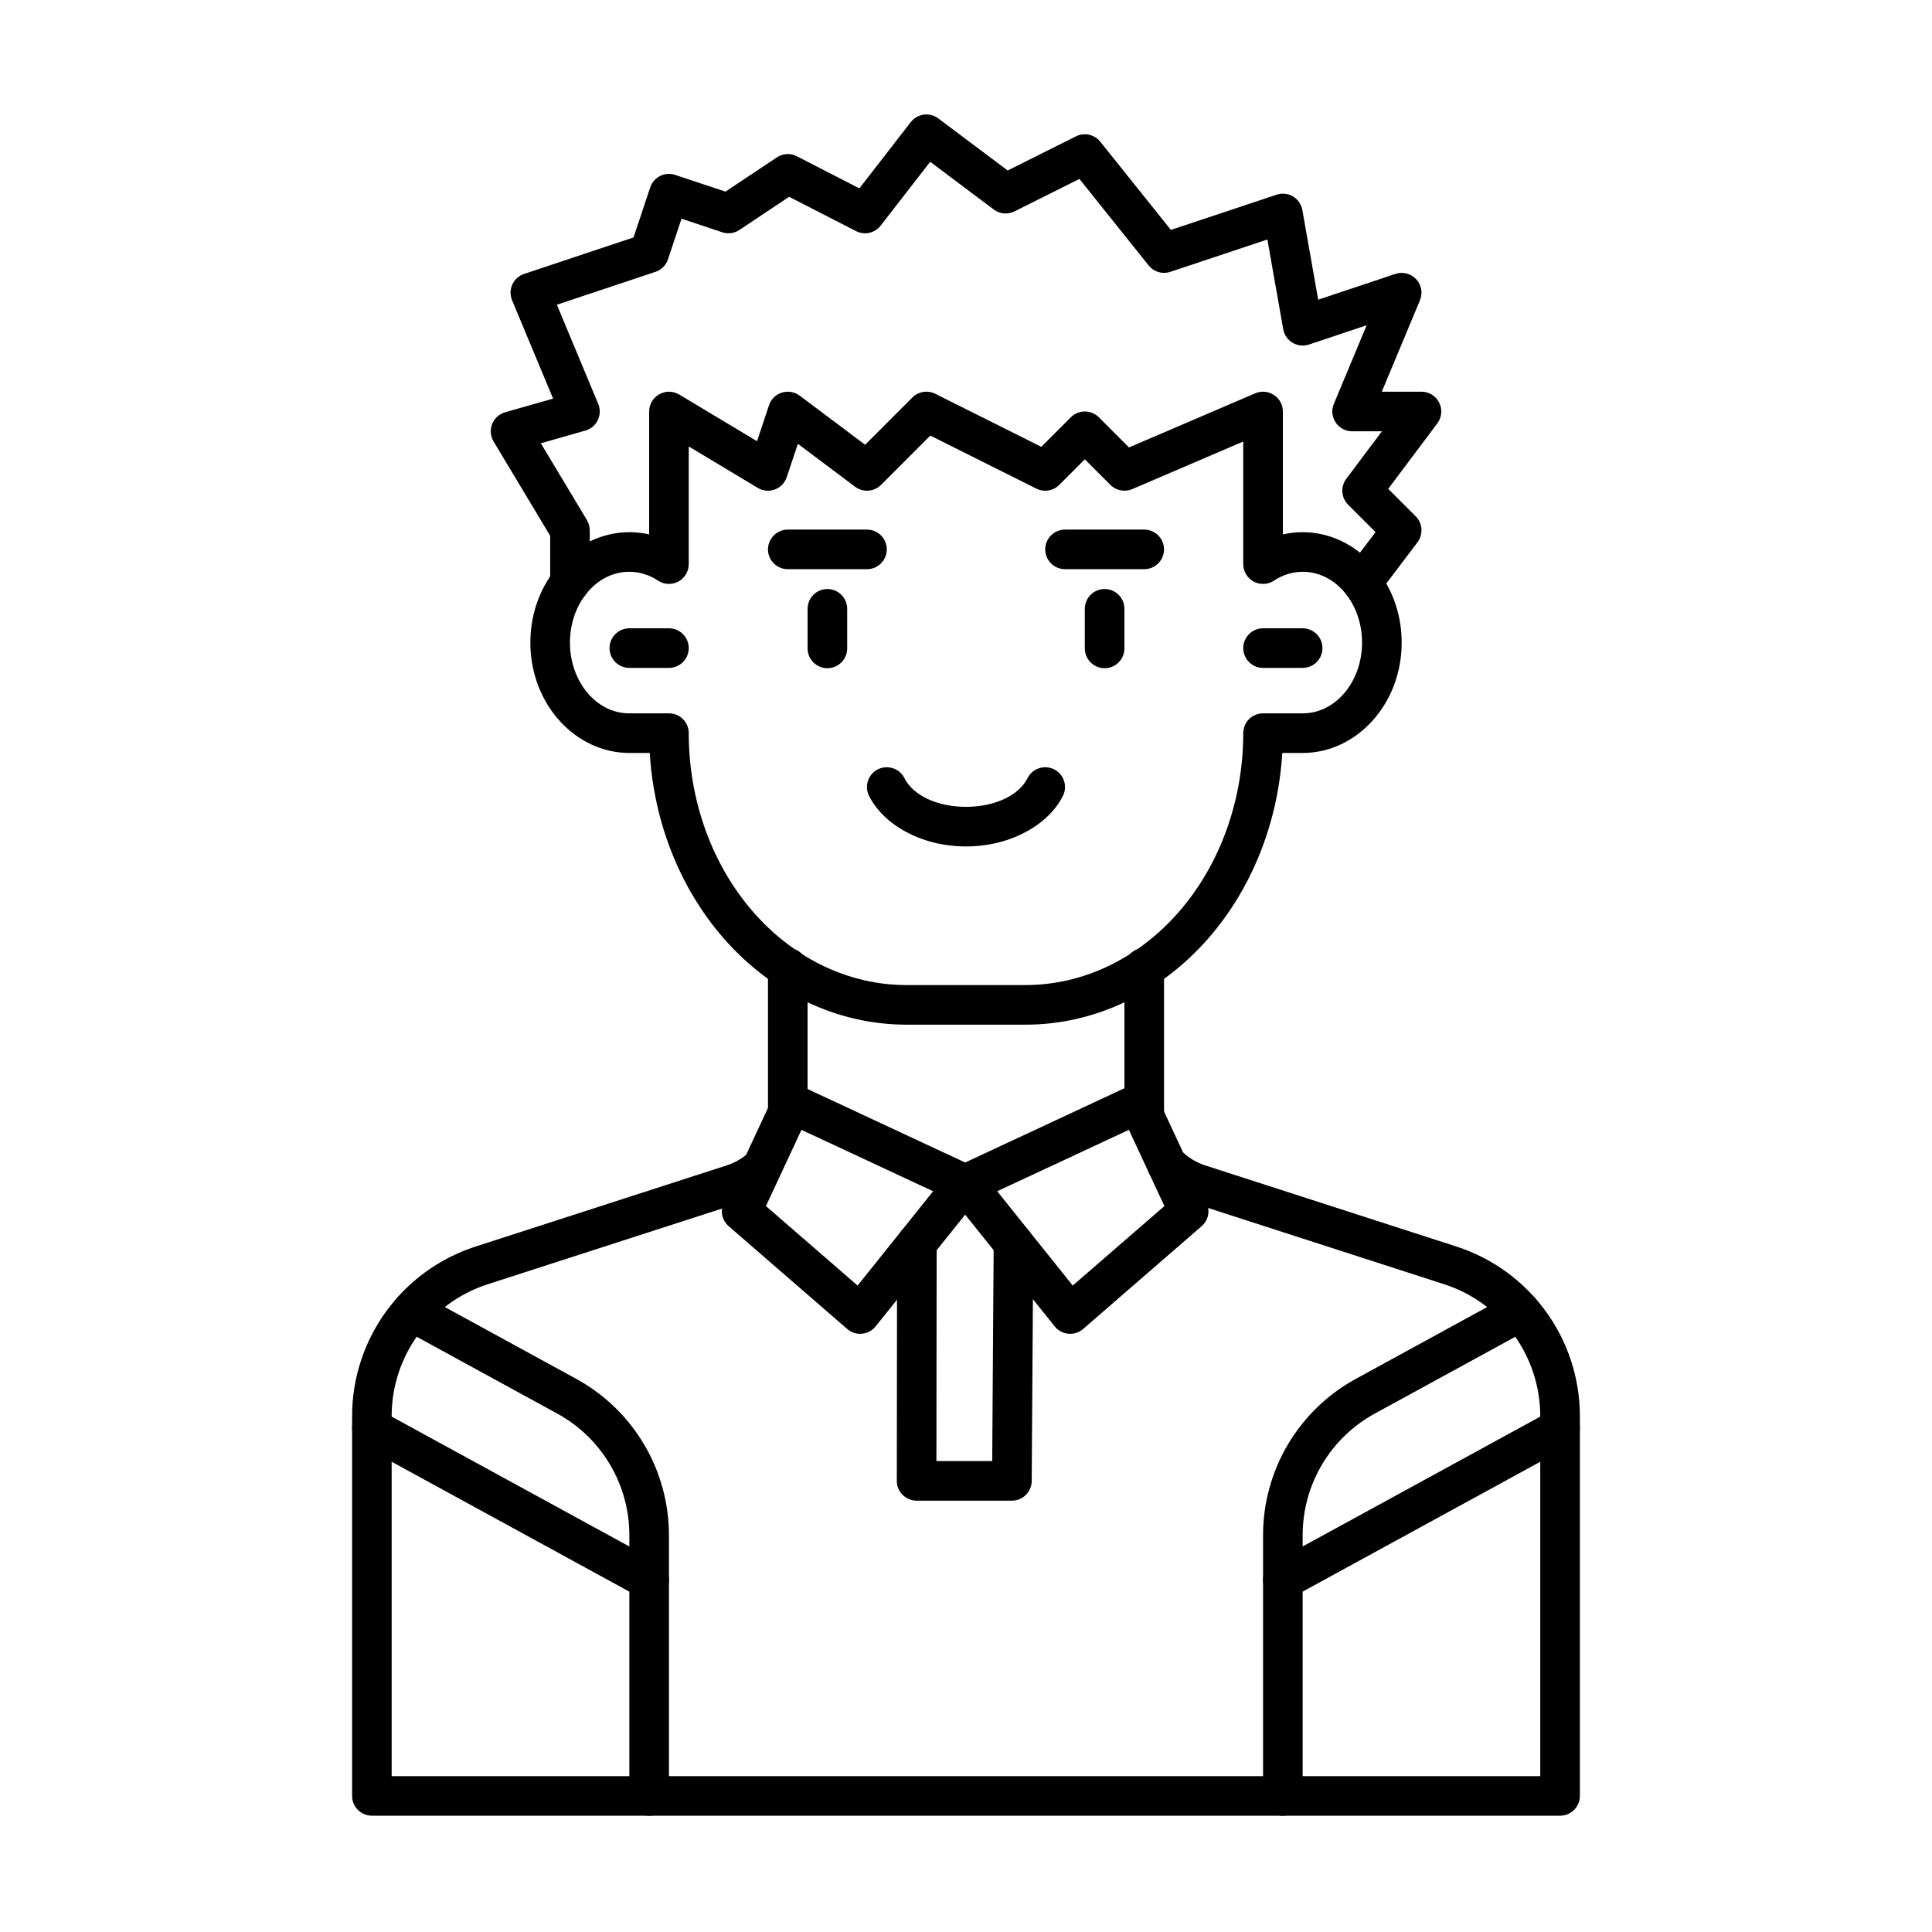 <?xml version="1.0" encoding="UTF-8"?>
<!-- Uploaded to: SVG Repo, www.svgrepo.com, Generator: SVG Repo Mixer Tools -->
<svg fill="#000000" width="800px" height="800px" version="1.1" viewBox="144 144 512 512" xmlns="http://www.w3.org/2000/svg">
 <g fill-rule="evenodd">
  <path d="m347.52 400.47v38.309c0 2.898 2.352 5.246 5.246 5.246 2.898 0 5.246-2.352 5.246-5.246v-38.309c0-2.898-2.352-5.246-5.246-5.246-2.898 0-5.246 2.352-5.246 5.246z"/>
  <path d="m452.55 439.43c-0.043-0.523-0.074-1.051-0.074-1.574v-37.387c0-2.898-2.352-5.246-5.246-5.246-2.898 0-5.246 2.352-5.246 5.246v37.387c0 0.883 0.043 1.754 0.125 2.613 0.293 2.875 2.867 4.984 5.75 4.703 2.875-0.293 4.984-2.867 4.691-5.742z"/>
  <path d="m478.72 321h10.496c2.898 0 5.246-2.352 5.246-5.246 0-2.898-2.352-5.246-5.246-5.246h-10.496c-2.898 0-5.246 2.352-5.246 5.246 0 2.898 2.352 5.246 5.246 5.246z"/>
  <path d="m310.78 321h10.496c2.898 0 5.246-2.352 5.246-5.246 0-2.898-2.352-5.246-5.246-5.246h-10.496c-2.898 0-5.246 2.352-5.246 5.246 0 2.898 2.352 5.246 5.246 5.246z"/>
  <path d="m323.98 248.55c-1.617-0.965-3.641-0.996-5.281-0.062-1.648 0.934-2.664 2.676-2.664 4.566v32.559c-1.699-0.379-3.453-0.578-5.246-0.578-14.273 0-26.238 12.922-26.238 29.254 0 16.32 11.965 29.254 26.238 29.254h5.406c1.113 18.473 8.062 35.938 19.586 49.121 12.848 14.695 30.312 22.891 48.48 22.883h31.488c18.168 0.012 35.633-8.188 48.48-22.883 11.523-13.184 18.473-30.648 19.586-49.121h5.406c14.273 0 26.238-12.93 26.238-29.254 0-16.332-11.965-29.254-26.238-29.254-1.793 0-3.547 0.199-5.246 0.578v-32.559c0-1.762-0.883-3.41-2.363-4.375-1.469-0.977-3.328-1.145-4.953-0.453l-33.473 14.348s-7.977-7.988-7.977-7.988c-2.059-2.047-5.375-2.047-7.43 0l-7.82 7.828-28.098-14.055c-2.027-1.008-4.461-0.621-6.066 0.977l-12.523 12.531-17.352-13.016c-1.355-1.008-3.106-1.312-4.711-0.809-1.605 0.504-2.887 1.742-3.41 3.348l-3.18 9.539-20.637-12.387zm2.551 13.77 18.293 10.98c1.363 0.82 3.023 0.977 4.512 0.418 1.5-0.555 2.656-1.754 3.16-3.266l2.949-8.836 15.168 11.379c2.09 1.562 5.016 1.355 6.863-0.484l13.066-13.078 28.098 14.055c2.027 1.008 4.461 0.621 6.066-0.977l6.781-6.789s6.781 6.789 6.781 6.789c1.523 1.512 3.809 1.953 5.785 1.113l29.422-12.617v32.484c0 1.93 1.059 3.707 2.762 4.629 1.711 0.914 3.777 0.82 5.383-0.25 2.234-1.48 4.828-2.34 7.598-2.34 8.902 0 15.742 8.574 15.742 18.758 0 10.172-6.844 18.758-15.742 18.758h-10.496c-1.395 0-2.731 0.547-3.715 1.531-0.977 0.988-1.531 2.32-1.531 3.715 0 17.789-6.141 34.879-17.152 47.465-10.77 12.312-25.348 19.301-40.578 19.293h-31.488c-15.23 0.012-29.809-6.981-40.578-19.293-11.012-12.586-17.152-29.672-17.152-47.465 0-1.395-0.555-2.731-1.531-3.715-0.988-0.988-2.32-1.531-3.715-1.531h-10.496c-8.902 0-15.742-8.586-15.742-18.758 0-10.18 6.844-18.758 15.742-18.758 2.769 0 5.363 0.859 7.598 2.34 1.605 1.07 3.672 1.164 5.383 0.25 1.699-0.922 2.762-2.699 2.762-4.629v-31.172z"/>
  <path d="m431.49 305.34v10.496c0 2.898 2.352 5.246 5.246 5.246 2.898 0 5.246-2.352 5.246-5.246v-10.496c0-2.887-2.352-5.246-5.246-5.246-2.898 0-5.246 2.363-5.246 5.246z"/>
  <path d="m358.02 305.34v10.496c0 2.898 2.352 5.246 5.246 5.246 2.898 0 5.246-2.352 5.246-5.246v-10.496c0-2.887-2.352-5.246-5.246-5.246-2.898 0-5.246 2.363-5.246 5.246z"/>
  <path d="m352.77 294.84h20.992c2.898 0 5.246-2.352 5.246-5.246 0-2.887-2.352-5.246-5.246-5.246h-20.992c-2.898 0-5.246 2.363-5.246 5.246 0 2.898 2.352 5.246 5.246 5.246z"/>
  <path d="m426.24 294.84h20.992c2.898 0 5.246-2.352 5.246-5.246 0-2.887-2.352-5.246-5.246-5.246h-20.992c-2.898 0-5.246 2.363-5.246 5.246 0 2.898 2.352 5.246 5.246 5.246z"/>
  <path d="m416.3 350.23c-2.34 4.68-8.879 7.59-16.301 7.59s-13.961-2.906-16.301-7.59c-1.289-2.594-4.449-3.641-7.043-2.352-2.594 1.301-3.641 4.449-2.34 7.043 3.777 7.547 13.73 13.395 25.684 13.395s21.906-5.848 25.684-13.395c1.301-2.594 0.25-5.742-2.34-7.043-2.594-1.289-5.75-0.242-7.043 2.352z"/>
  <path d="m356.07 431.7c-2.625-1.227-5.75-0.094-6.969 2.531l-13.309 28.539c-0.996 2.129-0.453 4.648 1.312 6.184l31.414 27.238c1.07 0.934 2.488 1.395 3.906 1.258 1.426-0.125 2.731-0.828 3.621-1.941l27.613-34.457c0.996-1.258 1.375-2.906 1.008-4.473-0.367-1.574-1.426-2.887-2.887-3.57zm0.324 11.723 34.891 16.27-20.016 24.992-24.289-21.066z"/>
  <path d="m450.46 434.23c-1.227-2.625-4.356-3.758-6.981-2.531l-45.699 21.309c-1.457 0.684-2.531 1.996-2.898 3.57-0.367 1.562 0.012 3.211 1.02 4.473l27.605 34.457c0.891 1.113 2.195 1.816 3.621 1.941 1.418 0.137 2.832-0.324 3.914-1.258l31.402-27.238c1.773-1.531 2.309-4.051 1.312-6.184zm-7.293 9.195 9.414 20.195-24.297 21.066-20.016-24.992z"/>
  <path d="m341.34 450.37c-1.395 1.059-2.981 1.91-4.723 2.465-16.879 5.457-45.152 14.59-66.598 21.516-19.492 6.309-32.707 24.457-32.707 44.945v100.64c0 2.898 2.352 5.246 5.246 5.246h314.88c2.898 0 5.246-2.352 5.246-5.246v-100.64c0-20.488-13.215-38.637-32.707-44.945-21.445-6.926-49.719-16.059-66.598-21.516-2.5-0.809-4.68-2.195-6.434-3.988-2.016-2.066-5.344-2.121-7.422-0.094-2.078 2.027-2.121 5.352-0.094 7.422 2.918 2.992 6.559 5.312 10.715 6.656 16.887 5.449 45.152 14.59 66.598 21.516 15.168 4.902 25.441 19.02 25.441 34.953v95.398h-304.39v-95.398c0-15.934 10.277-30.051 25.441-34.953 21.445-6.926 49.711-16.07 66.598-21.516 2.898-0.934 5.543-2.34 7.863-4.125 2.297-1.754 2.738-5.047 0.977-7.348-1.754-2.309-5.047-2.75-7.348-0.988z"/>
  <path d="m544.43 486.93s-22.934 12.531-41.125 22.484c-15.156 8.281-24.582 24.172-24.582 41.438v69.094c0 2.898 2.352 5.246 5.246 5.246 2.898 0 5.246-2.352 5.246-5.246v-69.094c0-13.434 7.328-25.789 19.113-32.234 18.191-9.941 41.133-22.484 41.133-22.484 2.539-1.387 3.473-4.578 2.09-7.117-1.395-2.539-4.586-3.484-7.125-2.09z"/>
  <path d="m250.54 496.13s22.945 12.543 41.133 22.484c11.785 6.445 19.113 18.797 19.113 32.234v69.094c0 2.898 2.352 5.246 5.246 5.246 2.898 0 5.246-2.352 5.246-5.246v-69.094c0-17.266-9.426-33.156-24.582-41.438-18.191-9.949-41.125-22.484-41.125-22.484-2.539-1.395-5.731-0.453-7.125 2.09-1.387 2.539-0.453 5.731 2.09 7.117z"/>
  <path d="m554.92 517.92-73.473 40.156c-2.539 1.395-3.473 4.586-2.09 7.125 1.395 2.539 4.586 3.473 7.125 2.09l73.473-40.156c2.539-1.395 3.473-4.586 2.09-7.125-1.395-2.539-4.586-3.473-7.125-2.09z"/>
  <path d="m240.04 527.14 73.473 40.156c2.539 1.387 5.731 0.453 7.125-2.09 1.387-2.539 0.453-5.731-2.09-7.125l-73.473-40.156c-2.539-1.387-5.731-0.453-7.125 2.09-1.387 2.539-0.453 5.731 2.09 7.125z"/>
  <path d="m381.73 473.46-0.062 62.977c-0.012 1.395 0.547 2.731 1.531 3.715 0.988 0.988 2.32 1.543 3.715 1.543h25.254c2.875 0 5.227-2.332 5.246-5.215l0.418-62.977c0.02-2.898-2.32-5.258-5.215-5.281-2.898-0.02-5.258 2.32-5.281 5.215l-0.387 57.758h-14.789l0.062-57.719c0.012-2.898-2.34-5.258-5.238-5.258-2.898 0-5.246 2.34-5.258 5.238z"/>
  <path d="m509.15 301.58 10.496-13.867c1.574-2.09 1.375-5.027-0.473-6.887l-7.285-7.273s13.016-17.352 13.016-17.352c1.195-1.594 1.387-3.715 0.492-5.5-0.883-1.773-2.707-2.898-4.691-2.898h-10.516l10.109-24.215c0.797-1.898 0.41-4.094-0.996-5.594-1.395-1.512-3.547-2.059-5.5-1.406l-20.469 6.832-4.199-23.762c-0.262-1.5-1.164-2.812-2.477-3.602-1.312-0.777-2.898-0.945-4.344-0.461l-28.016 9.332-18.715-23.375c-1.543-1.93-4.231-2.531-6.445-1.418l-18.086 9.047-18.398-13.801c-2.289-1.723-5.543-1.281-7.293 0.988l-13.613 17.551-16.582-8.512c-1.691-0.871-3.727-0.754-5.301 0.305l-13.613 9.07-13.309-4.43c-2.75-0.922-5.719 0.566-6.633 3.316l-4.418 13.258-29 9.668c-1.387 0.461-2.519 1.469-3.117 2.801-0.609 1.332-0.629 2.844-0.062 4.199l10.863 26.039-12.711 3.621c-1.574 0.453-2.844 1.605-3.441 3.117-0.598 1.523-0.461 3.234 0.379 4.629l15 24.992v12.426c0 2.898 2.352 5.246 5.246 5.246 2.898 0 5.246-2.352 5.246-5.246v-13.875c0-0.957-0.262-1.891-0.746-2.699l-12.227-20.371 11.809-3.371c1.449-0.41 2.644-1.418 3.297-2.769 0.641-1.355 0.684-2.918 0.105-4.305l-10.957-26.273 26.125-8.711c1.562-0.516 2.801-1.754 3.316-3.316l3.59-10.77 10.77 3.59c1.531 0.516 3.223 0.293 4.566-0.609l13.184-8.785 17.719 9.09c2.246 1.156 4.984 0.547 6.539-1.457l13.121-16.91 16.855 12.648c1.594 1.195 3.715 1.387 5.5 0.492l17.191-8.598s18.348 22.922 18.348 22.922c1.363 1.723 3.664 2.402 5.75 1.699l25.715-8.566 4.199 23.762c0.262 1.5 1.164 2.824 2.477 3.602 1.312 0.777 2.898 0.957 4.344 0.473l15.293-5.113-8.691 20.824c-0.684 1.625-0.504 3.473 0.473 4.934 0.977 1.457 2.613 2.34 4.367 2.34h7.894l-9.445 12.594c-1.562 2.09-1.355 5.016 0.484 6.863l7.273 7.262c-0.012 0-7.746 10.223-7.746 10.223-1.742 2.309-1.289 5.606 1.02 7.348 2.309 1.754 5.606 1.289 7.359-1.02z"/>
 </g>
</svg>
